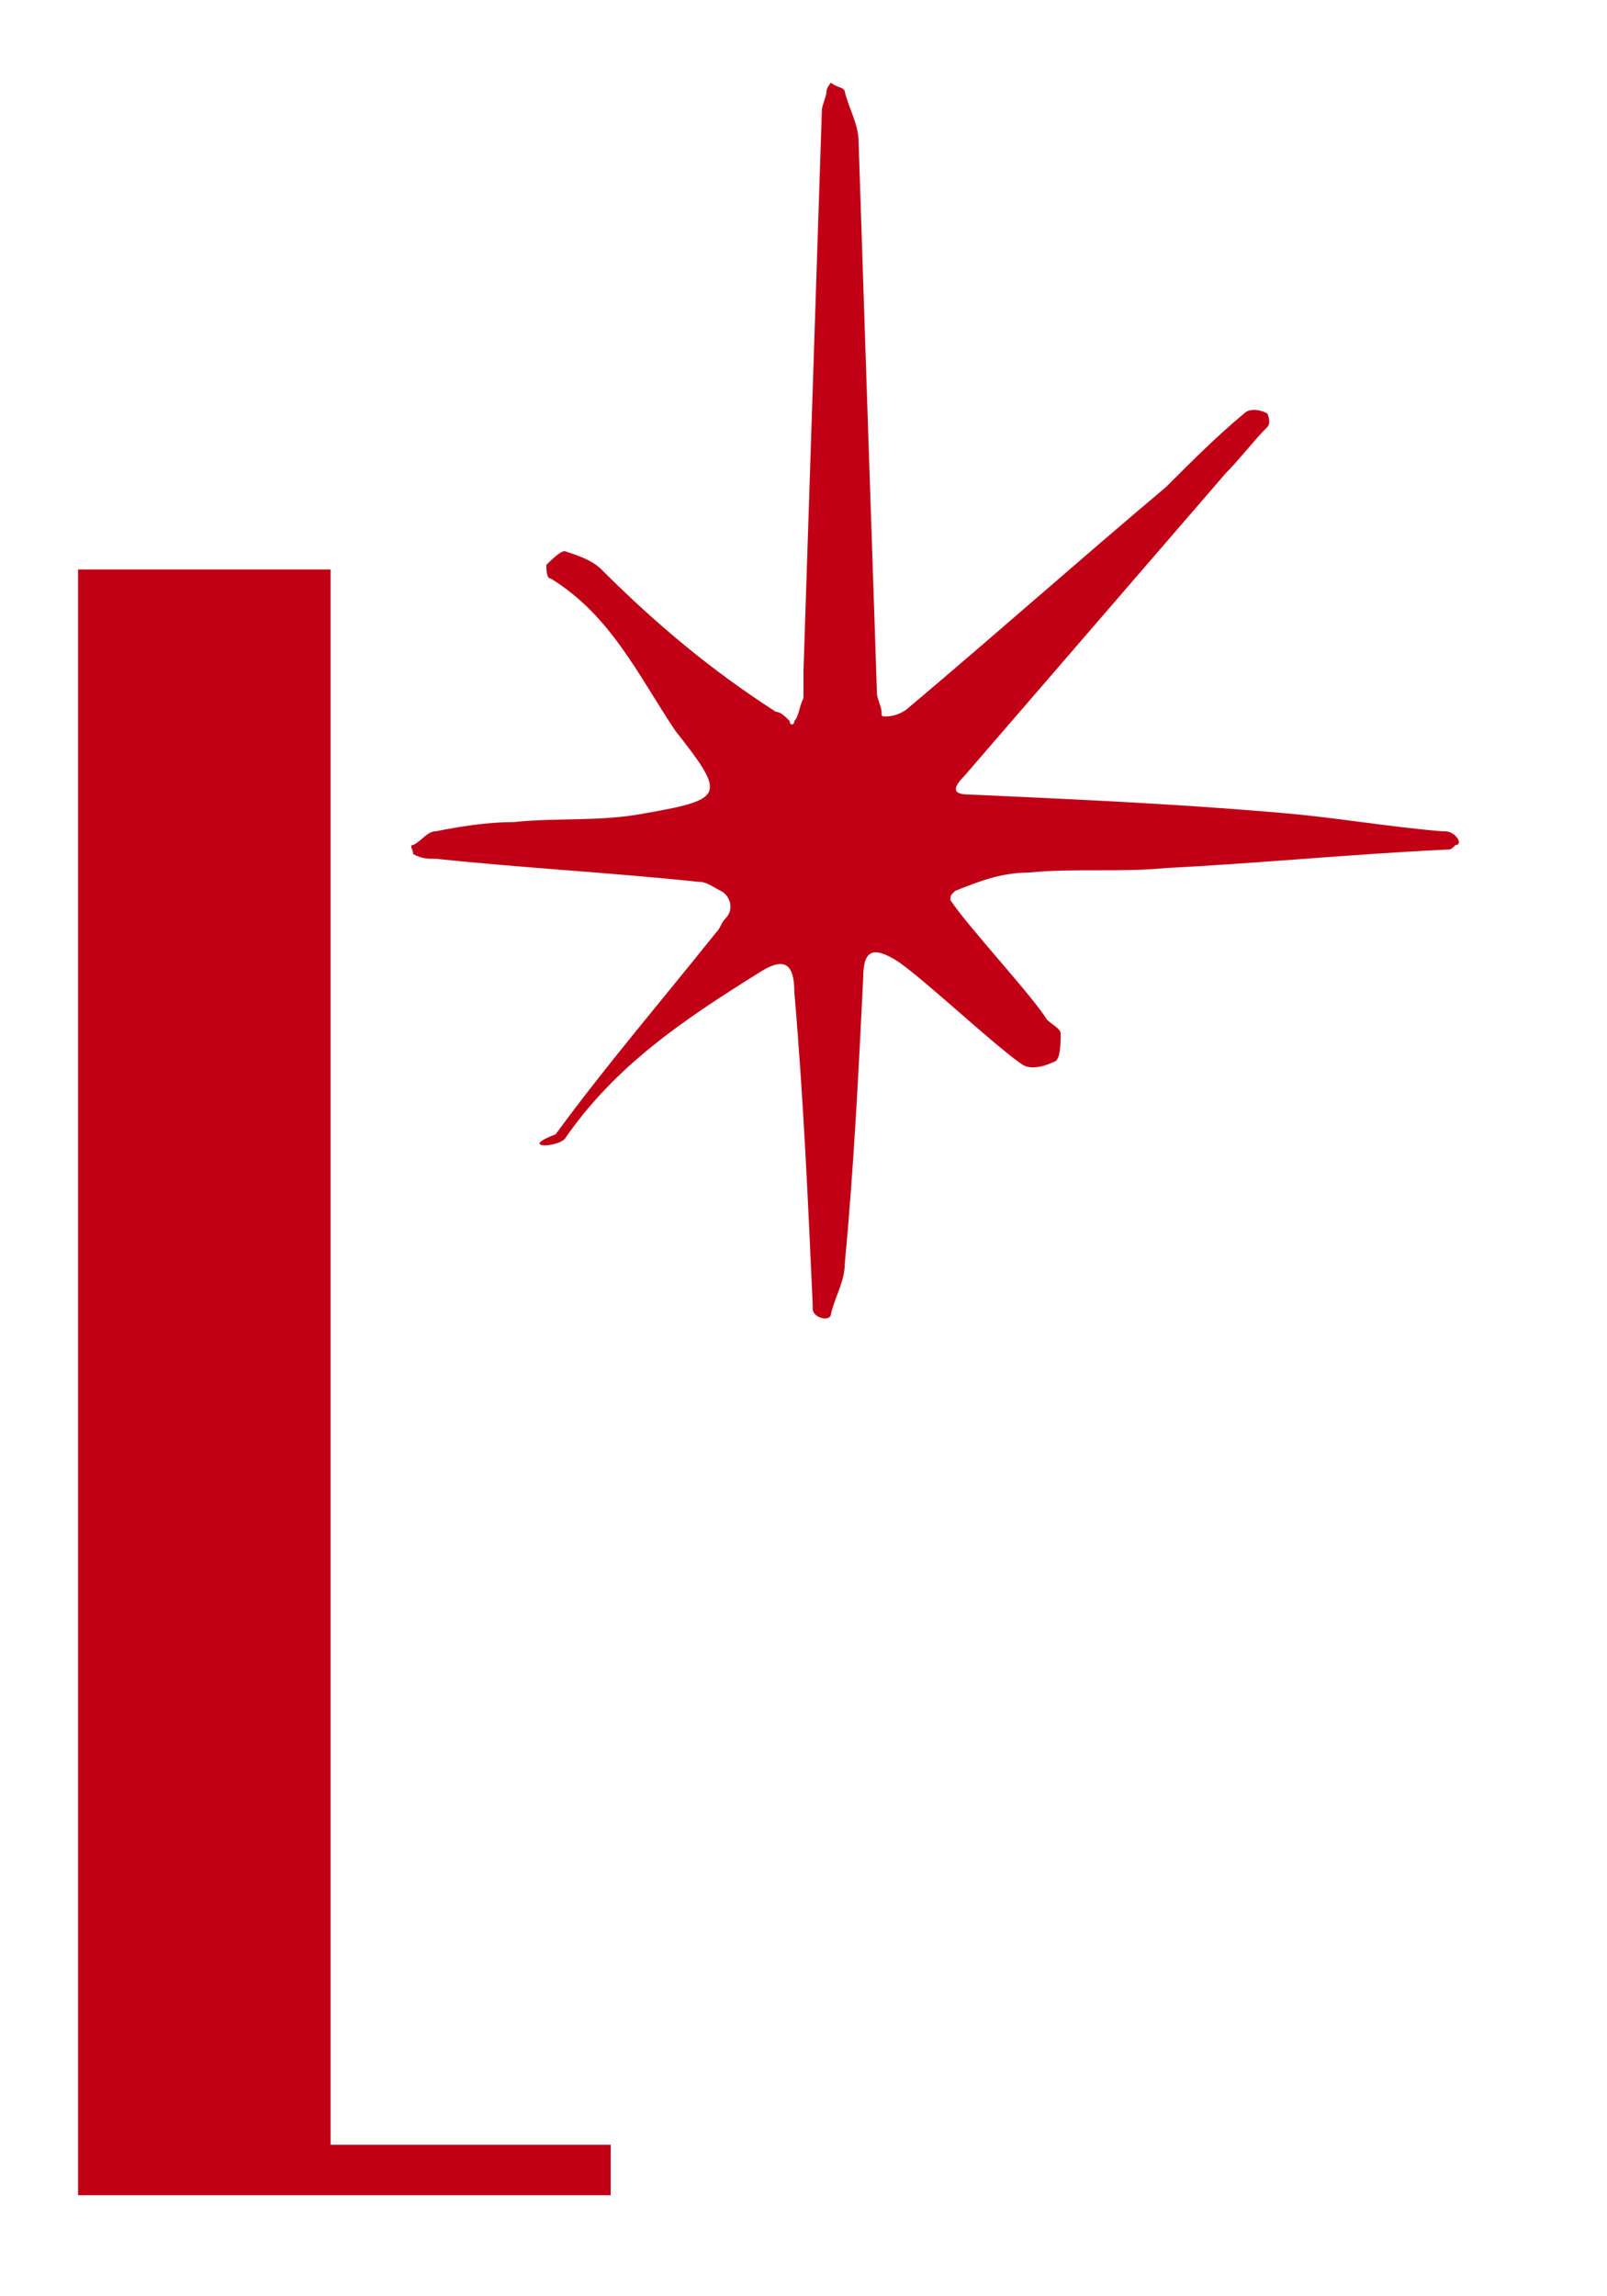 <?xml version="1.0" encoding="utf-8"?>
<!-- Generator: Adobe Illustrator 26.0.3, SVG Export Plug-In . SVG Version: 6.00 Build 0)  -->
<svg version="1.1" id="Layer_1" xmlns="http://www.w3.org/2000/svg" xmlns:xlink="http://www.w3.org/1999/xlink" x="0px" y="0px"
	 width="35px" height="50px" viewBox="0 0 35 50" style="enable-background:new 0 0 35 50;" xml:space="preserve">
<style type="text/css">
	.st0{fill:#C10016;}
</style>
<g>
	<g>
		<g>
			<g>
				<path class="st0" d="M13.4,47.8H1.7V12.4h5.5v34.3h6.1V47.8z"/>
			</g>
		</g>
	</g>
	<path class="st0" d="M12.3,24.8c1.1-1.6,2.6-2.6,4.2-3.6c0.6-0.4,0.8-0.2,0.8,0.4c0.2,2.3,0.3,4.6,0.4,6.8c0,0,0,0.1,0,0.1
		c0,0.2,0.4,0.3,0.4,0.1c0,0,0,0,0,0c0.1-0.4,0.3-0.7,0.3-1.1c0.2-2.1,0.3-4.2,0.4-6.2c0-0.6,0.2-0.7,0.7-0.4c0.5,0.3,2.3,2,2.8,2.3
		c0.2,0.1,0.5,0,0.7-0.1c0.1-0.1,0.1-0.4,0.1-0.6c0-0.1-0.2-0.2-0.3-0.3c-0.3-0.5-1.7-2-2.1-2.6c0-0.1,0-0.1,0.1-0.2
		c0.5-0.2,1-0.4,1.6-0.4c1-0.1,2,0,3-0.1c2-0.1,4-0.3,6.1-0.4c0.1,0,0.1,0,0.2-0.1c0.1,0,0.1-0.1,0-0.2c-0.1-0.1-0.2-0.1-0.3-0.1
		c-1.2-0.1-2.3-0.3-3.5-0.4c-2.3-0.2-4.6-0.3-6.8-0.4c-0.3,0-0.4-0.1-0.1-0.4c1.9-2.2,3.8-4.4,5.7-6.6c0.3-0.3,0.6-0.7,0.9-1
		c0.1-0.1,0-0.3,0-0.3c-0.2-0.1-0.4-0.1-0.5,0c-0.6,0.5-1.1,1-1.7,1.6c-1.9,1.6-3.7,3.2-5.6,4.8c-0.1,0.1-0.3,0.2-0.5,0.2
		c-0.1,0-0.1,0-0.1-0.1c0-0.1-0.1-0.3-0.1-0.4c-0.1-2.9-0.3-9-0.4-12c0-0.4-0.2-0.7-0.3-1.1c0-0.1-0.2-0.1-0.3-0.2
		c0,0-0.1,0.1-0.1,0.2c0,0.1-0.1,0.3-0.1,0.4c-0.1,3-0.3,9.2-0.4,12.2c0,0.2,0,0.4,0,0.6c-0.1,0.2-0.1,0.4-0.2,0.5
		c0,0.1-0.1,0.1-0.1,0c-0.1-0.1-0.2-0.2-0.3-0.2c-1.4-0.9-2.6-1.9-3.8-3.1c-0.2-0.2-0.5-0.3-0.8-0.4c-0.1,0-0.3,0.2-0.4,0.3
		c0,0.1,0,0.3,0.1,0.3c1.3,0.8,1.9,2.1,2.7,3.3c1.1,1.4,1.1,1.5-0.6,1.8c-1,0.2-2,0.1-2.9,0.2c-0.6,0-1.2,0.1-1.7,0.2
		c-0.2,0-0.3,0.2-0.5,0.3c-0.1,0,0,0.1,0,0.2c0.2,0.1,0.3,0.1,0.5,0.1c1.9,0.2,3.8,0.3,5.7,0.5c0.2,0,0.3,0.1,0.5,0.2
		c0.2,0.1,0.3,0.4,0.1,0.6c-0.1,0.1-0.1,0.2-0.2,0.3c-1.2,1.5-2.4,2.9-3.5,4.4C11.3,25,12.1,25,12.3,24.8L12.3,24.8z"/>
</g>
</svg>
